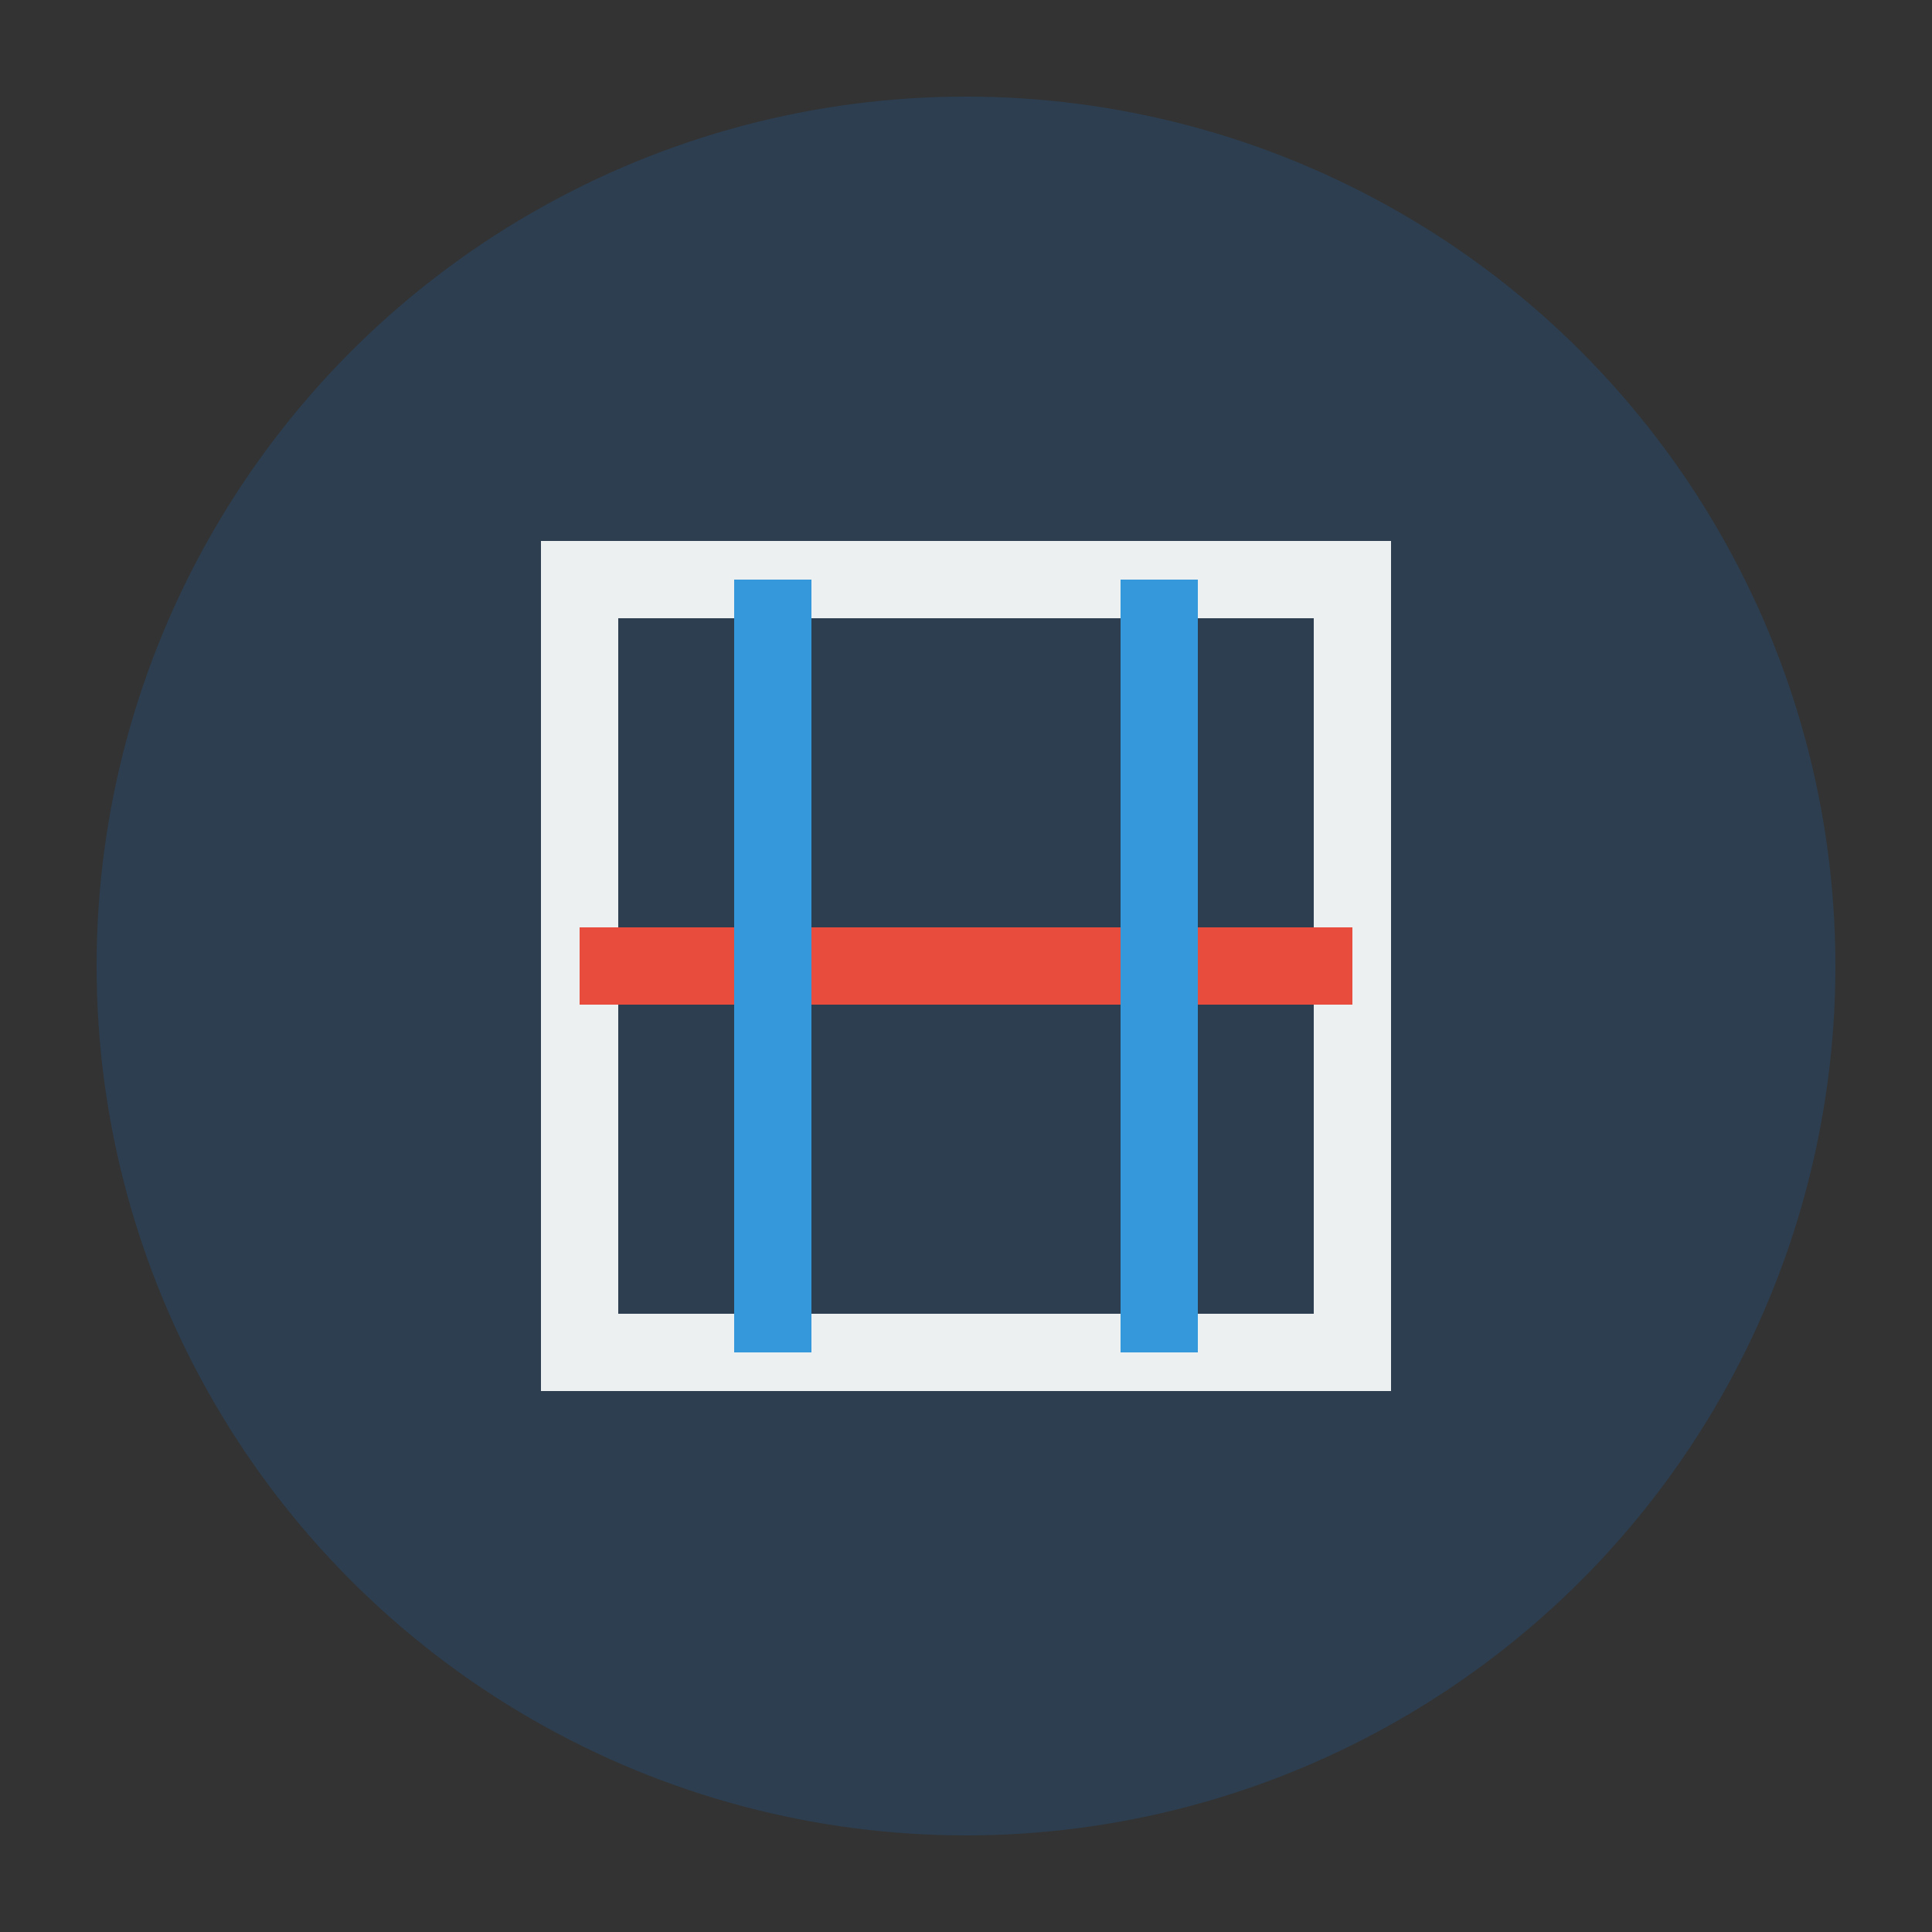 <svg xmlns="http://www.w3.org/2000/svg" viewBox="0 0 100 100">
  <rect x="0" y="0" width="100" height="100" fill="#333333" stroke="none"/>
  <circle cx="50" cy="50" r="45" fill="#2c3e50" />
  <path d="M30,30 L70,30 L70,70 L30,70 Z" fill="none" stroke="#ecf0f1" stroke-width="4" />
  <line x1="30" y1="50" x2="70" y2="50" stroke="#e74c3c" stroke-width="4" />
  <line x1="40" y1="30" x2="40" y2="70" stroke="#3498db" stroke-width="4" />
  <line x1="60" y1="30" x2="60" y2="70" stroke="#3498db" stroke-width="4" />
</svg>
